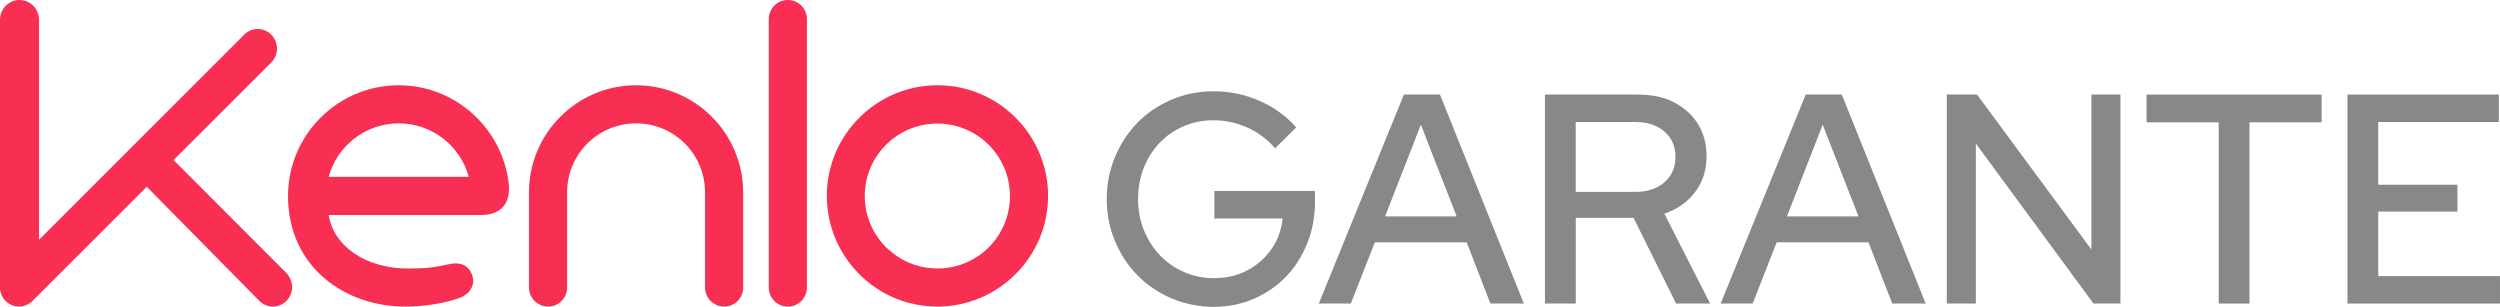 <svg width="220" height="27" viewBox="0 0 220 27" fill="none" xmlns="http://www.w3.org/2000/svg">
<g clip-path="url(#clip0_3_794)">
<path d="M28.924 15.564C29.658 12.85 32.15 10.855 35.089 10.855C38.028 10.855 40.52 12.851 41.254 15.564H28.924ZM35.089 7.503C29.722 7.503 25.346 11.877 25.346 17.241C25.346 23.548 30.433 27.032 35.782 26.979C37.288 26.964 38.949 26.733 40.379 26.24C41.351 25.905 41.864 25.063 41.548 24.2C41.261 23.417 40.595 22.998 39.46 23.258C38.259 23.531 37.531 23.627 35.902 23.627C32.173 23.627 29.354 21.661 28.922 18.918H42.376C43.566 18.918 45.061 18.36 44.755 16.02C44.129 11.234 40.041 7.503 35.087 7.503H35.089ZM25.21 24.041C25.871 24.713 25.871 25.802 25.21 26.475C24.55 27.147 23.48 27.147 22.82 26.475L12.915 16.435L2.858 26.484C2.539 26.803 2.107 26.979 1.676 26.979C1.468 26.979 1.244 26.931 1.038 26.851C0.415 26.595 0 25.972 0 25.302V1.748C0 0.783 0.769 0 1.717 0C2.665 0 3.434 0.783 3.434 1.748V21.103L21.487 3.054C22.148 2.382 23.218 2.382 23.878 3.054C24.539 3.727 24.539 4.815 23.878 5.488L15.274 14.084L25.214 24.041H25.21ZM71.008 1.677V25.304C71.008 26.23 70.257 26.981 69.33 26.981C68.403 26.981 67.652 26.23 67.652 25.304V1.677C67.652 0.751 68.403 0 69.33 0C70.257 0 71.008 0.751 71.008 1.677ZM65.4 16.922V25.304C65.4 26.23 64.65 26.979 63.722 26.979C62.795 26.979 62.045 26.228 62.045 25.304V16.922C62.045 13.57 59.329 10.855 55.976 10.855C52.622 10.855 49.907 13.57 49.907 16.922V25.304C49.907 26.23 49.156 26.979 48.229 26.979C47.302 26.979 46.551 26.228 46.551 25.304V16.922C46.551 11.734 50.783 7.503 55.974 7.503C61.165 7.503 65.397 11.734 65.397 16.922H65.4ZM82.504 23.627C81.37 23.627 80.235 23.323 79.261 22.748C78.878 22.524 78.527 22.253 78.191 21.967C77.777 21.6 77.426 21.168 77.122 20.706C76.452 19.684 76.099 18.486 76.099 17.258C76.099 13.73 78.957 10.873 82.487 10.873C86.017 10.873 88.875 13.73 88.875 17.258C88.875 20.786 86.032 23.627 82.502 23.627H82.504ZM82.502 7.503C77.135 7.503 72.758 11.877 72.758 17.241C72.758 19.124 73.301 20.945 74.309 22.509C74.772 23.227 75.314 23.865 75.938 24.44C76.433 24.887 76.975 25.287 77.551 25.638C79.038 26.517 80.745 26.979 82.487 26.979C87.854 26.979 92.23 22.605 92.23 17.241C92.23 11.877 87.871 7.503 82.504 7.503" fill="#F82E52"/>
<path d="M115.72 17.753C115.72 19.067 115.491 20.288 115.035 21.419C114.579 22.549 113.956 23.526 113.164 24.349C112.372 25.172 111.43 25.82 110.338 26.293C109.245 26.767 108.071 27.002 106.813 27.002C105.556 27.002 104.274 26.756 103.122 26.267C101.97 25.776 100.971 25.107 100.127 24.257C99.284 23.407 98.616 22.4 98.126 21.235C97.637 20.07 97.391 18.832 97.391 17.518C97.391 16.204 97.637 14.966 98.126 13.801C98.616 12.636 99.279 11.629 100.114 10.779C100.949 9.929 101.942 9.261 103.096 8.77C104.248 8.279 105.479 8.034 106.787 8.034C108.215 8.034 109.566 8.315 110.839 8.875C112.113 9.436 113.188 10.214 114.065 11.213L112.207 13.052C111.535 12.263 110.722 11.656 109.767 11.226C108.812 10.796 107.819 10.582 106.785 10.582C105.856 10.582 104.982 10.758 104.165 11.108C103.347 11.459 102.642 11.944 102.049 12.565C101.456 13.188 100.99 13.923 100.654 14.771C100.318 15.621 100.151 16.536 100.151 17.516C100.151 18.496 100.324 19.413 100.667 20.261C101.011 21.111 101.48 21.846 102.075 22.467C102.668 23.09 103.374 23.579 104.192 23.938C105.008 24.297 105.89 24.477 106.838 24.477C108.439 24.477 109.801 23.982 110.929 22.993C112.055 22.003 112.706 20.746 112.877 19.222H106.862V16.806H115.716V17.751L115.72 17.753Z" fill="#888888"/>
<path d="M116.056 26.712L123.542 8.321H126.717L134.099 26.712H131.157L129.066 21.325H120.987L118.871 26.712H116.058H116.056ZM121.888 19.041H128.186L125.037 10.974L121.888 19.041Z" fill="#888888"/>
<path d="M135.955 26.712V8.321H144.164C145.954 8.321 147.403 8.825 148.514 9.832C149.623 10.838 150.178 12.149 150.178 13.759C150.178 14.968 149.842 16.015 149.172 16.899C148.501 17.784 147.598 18.42 146.463 18.804L150.49 26.712H147.495L143.753 19.171H138.667V26.712H135.957H135.955ZM143.931 10.737H138.665V16.886H143.931C144.98 16.886 145.828 16.601 146.474 16.032C147.119 15.463 147.442 14.724 147.442 13.812C147.442 12.901 147.119 12.139 146.474 11.579C145.828 11.02 144.98 10.739 143.931 10.739V10.737Z" fill="#888888"/>
<path d="M151.417 26.712L158.903 8.321H162.078L169.461 26.712H166.518L164.428 21.325H156.349L154.232 26.712H151.419H151.417ZM157.25 19.041H163.547L160.398 10.974L157.25 19.041Z" fill="#888888"/>
<path d="M171.318 8.321H173.978L184.044 21.957V8.321H186.6V26.712H184.226L173.874 12.63V26.712H171.318V8.321Z" fill="#888888"/>
<path d="M188.895 10.764V8.321H204.306V10.764H197.955V26.712H195.246V10.764H188.895Z" fill="#888888"/>
<path d="M206.576 26.712V8.321H219.895V10.737H209.286V16.256H216.256V18.62H209.286V24.295H219.998V26.712H206.576Z" fill="#888888"/>
</g>
<defs>
<clipPath id="clip0_3_794">
<rect width="220" height="27" fill="white"/>
</clipPath>
</defs>
</svg>

